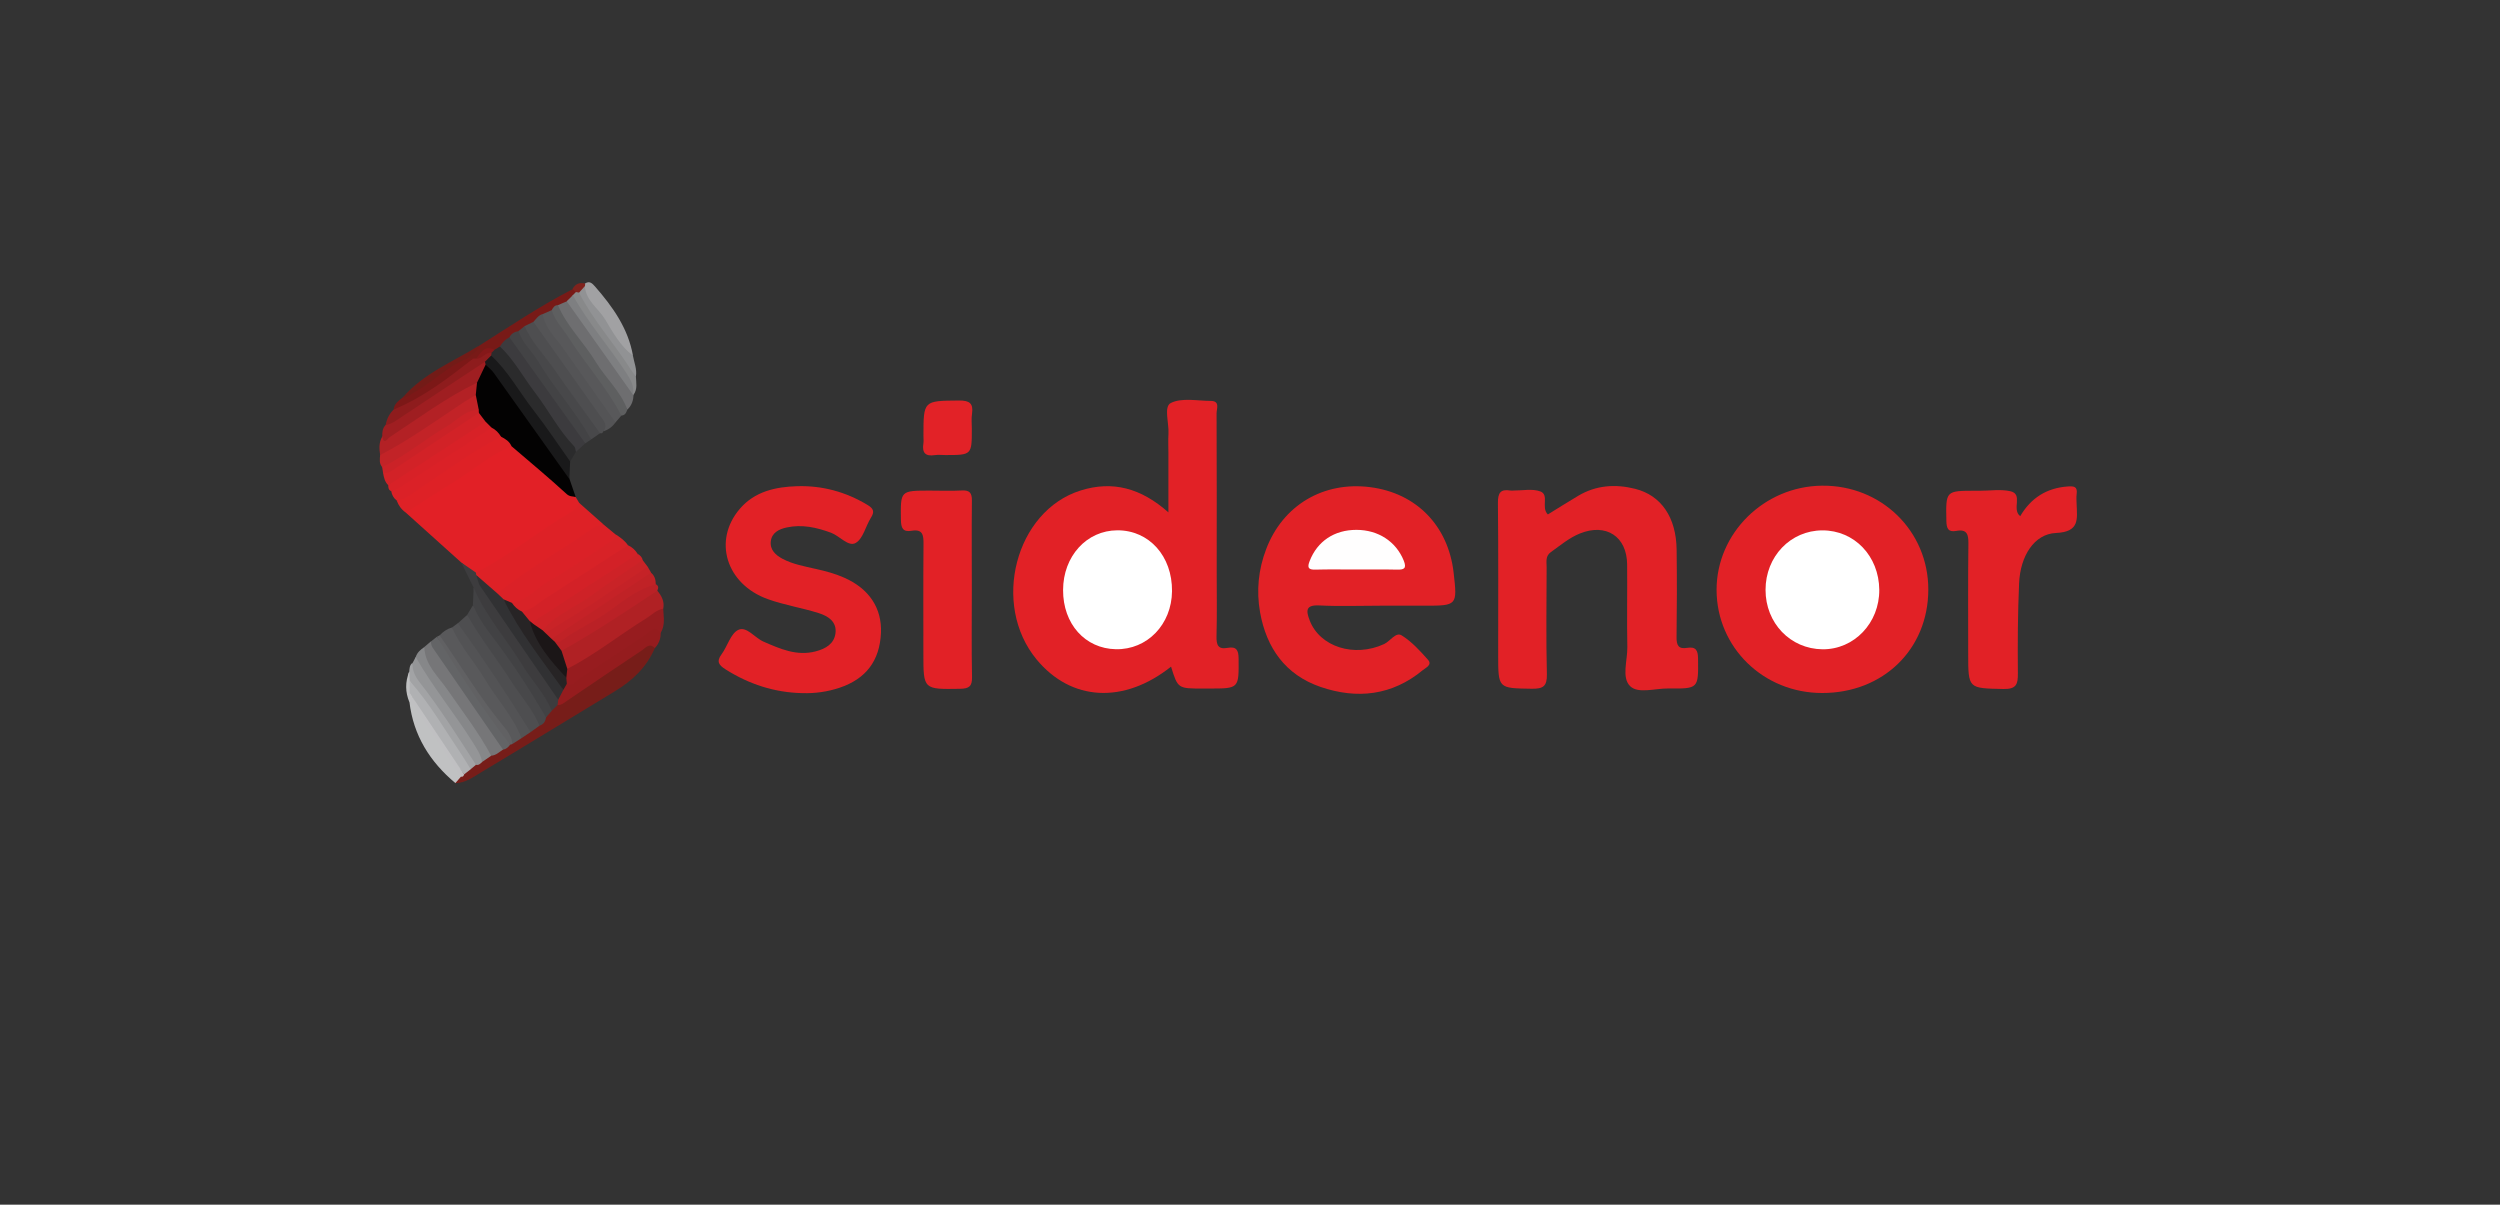 <?xml version="1.0" encoding="UTF-8"?> <!-- Generator: Adobe Illustrator 24.3.0, SVG Export Plug-In . SVG Version: 6.00 Build 0) --> <svg xmlns="http://www.w3.org/2000/svg" xmlns:xlink="http://www.w3.org/1999/xlink" version="1.1" id="Layer_1" x="0px" y="0px" viewBox="0 0 386 186" style="enable-background:new 0 0 386 186;" xml:space="preserve"><rect x="0" y="0" width="386" height="186" fill="#333333" stroke="none"/> <style type="text/css"> .st0{fill:#E22126;} .st1{fill:#E22026;} .st2{fill:#030202;} .st3{fill:#DE2126;} .st4{fill:#771D19;} .st5{fill:#E22227;} .st6{fill:#DB2127;} .st7{fill:#B02124;} .st8{fill:#D32127;} .st9{fill:#59595B;} .st10{fill:#971C1F;} .st11{fill:#3C3B3E;} .st12{fill:#D82227;} .st13{fill:#767678;} .st14{fill:#2B2B2C;} .st15{fill:#3D3C3E;} .st16{fill:#19191A;} .st17{fill:#4E4E50;} .st18{fill:#951C1E;} .st19{fill:#58585A;} .st20{fill:#B32125;} .st21{fill:#6E6E70;} .st22{fill:#48484A;} .st23{fill:#9F1E21;} .st24{fill:#C22327;} .st25{fill:#D22227;} .st26{fill:#535355;} .st27{fill:#545456;} .st28{fill:#424244;} .st29{fill:#CE2227;} .st30{fill:#868789;} .st31{fill:#949597;} .st32{fill:#434345;} .st33{fill:#5E5F60;} .st34{fill:#BA2126;} .st35{fill:#C0C1C2;} .st36{fill:#C02226;} .st37{fill:#636466;} .st38{fill:#781A17;} .st39{fill:#D82127;} .st40{fill:#C92327;} .st41{fill:#A1A1A3;} .st42{fill:#C52227;} .st43{fill:#8E1C1D;} .st44{fill:#A2A3A5;} .st45{fill:#919294;} .st46{fill:#CB2227;} .st47{fill:#88898A;} .st48{fill:#616163;} .st49{fill:#7C1817;} .st50{fill:#731B17;} .st51{fill:#80221D;} .st52{fill:#FFFFFF;} .st53{fill:#FFFEFE;} .st54{fill:#313133;} .st55{fill:#B0B1B3;} .st56{fill:#C0C0C2;} .st57{fill:#272425;} .st58{fill:#1B1617;} .st59{fill:#851819;} .st60{fill:#7E7F81;} </style> <g> <path class="st0" d="M180.81,102.93c-7.28,5.79-15.41,5.36-20.76-1.11c-7.02-8.49-3.28-22.93,6.8-26.09 c4.95-1.55,9.32-0.37,13.55,3.38c0-3.38,0-6.34,0-9.3c0-0.93-0.05-1.86,0.01-2.79c0.11-1.67-0.77-4.24,0.37-4.8 c1.69-0.84,4.07-0.33,6.16-0.32c1.47,0.01,0.9,1.21,0.9,1.91c0.04,8.21,0.02,16.42,0.02,24.63c0,3.25,0.06,6.51-0.03,9.76 c-0.03,1.32,0.18,2.12,1.73,1.83c1.32-0.24,1.67,0.33,1.68,1.63c0.04,4.65,0.09,4.65-4.53,4.65c-0.31,0-0.62,0-0.93,0 C181.86,106.32,181.86,106.32,180.81,102.93z"></path> <path class="st0" d="M213.06,93.52c-3.11,0-6.23,0.12-9.33-0.04c-2.14-0.11-2.1,0.78-1.52,2.3c1.56,4.1,6.9,5.79,11.5,3.66 c0.94-0.44,1.8-1.9,2.7-1.34c1.55,0.96,2.85,2.39,4.08,3.78c0.69,0.78-0.36,1.22-0.82,1.6c-4.75,3.92-10.15,4.51-15.78,2.58 c-5.4-1.85-8.34-5.99-9.33-11.49c-0.6-3.34-0.27-6.64,0.95-9.82c2.58-6.76,8.84-10.46,16.06-9.53c7.12,0.91,12.04,5.96,12.87,13.2 c0.58,5.1,0.58,5.1-4.6,5.1C217.57,93.52,215.31,93.52,213.06,93.52z"></path> <path class="st0" d="M281.34,107c-9.07,0-16.29-7.05-16.3-15.92c-0.01-8.74,7.33-16,16.27-16.09c9.17-0.1,16.44,7.01,16.42,16.05 C297.72,100.24,290.77,107.01,281.34,107z"></path> <path class="st0" d="M238.99,79.43c1.55-0.95,3.1-1.94,4.69-2.88c2.76-1.64,5.73-1.84,8.77-1.08c4.04,1.01,6.36,4.41,6.42,9.4 c0.06,4.49,0.05,8.99-0.01,13.48c-0.02,1.26,0.27,1.91,1.64,1.68c1.34-0.22,1.67,0.38,1.68,1.67c0.05,4.62,0.1,4.65-4.62,4.6 c-2.01-0.02-4.62,0.85-5.86-0.35c-1.36-1.32-0.41-3.96-0.44-6.02c-0.08-4.26,0.01-8.52-0.03-12.79c-0.04-4.31-3.25-6.4-7.29-4.77 c-1.68,0.68-3.04,1.85-4.49,2.88c-0.87,0.62-0.65,1.5-0.65,2.32c-0.01,5.5-0.1,11.01,0.04,16.5c0.05,1.92-0.6,2.3-2.36,2.27 c-5.16-0.08-5.16-0.01-5.16-5.23c0-7.83,0.04-15.65-0.04-23.48c-0.01-1.52,0.4-2.15,1.93-1.89c0.15,0.03,0.31,0,0.47,0 c1.4,0.01,2.93-0.32,4.16,0.14C239.25,76.42,237.89,78.36,238.99,79.43z"></path> <path class="st0" d="M123.89,107.02c-4.3-0.09-8.22-1.37-11.85-3.66c-1.01-0.64-1.49-1.18-0.63-2.34c0.92-1.24,1.39-3.18,2.57-3.76 c1.28-0.63,2.55,1.22,3.91,1.81c2.58,1.12,5.13,2.27,8.06,1.5c1.53-0.4,2.84-1.16,3.05-2.8c0.23-1.8-1.17-2.66-2.6-3.11 c-2.58-0.81-5.3-1.24-7.84-2.15c-6.45-2.31-8.52-9.06-4.33-13.95c2.29-2.68,5.52-3.39,8.84-3.49c3.88-0.12,7.52,0.87,10.87,2.89 c0.93,0.56,1.13,1.04,0.53,1.98c-0.82,1.3-1.2,3.23-2.35,3.89c-1.12,0.65-2.47-1.08-3.82-1.58c-2.23-0.82-4.47-1.32-6.83-0.81 c-1.2,0.26-2.3,0.8-2.46,2.14c-0.15,1.32,0.75,2.14,1.83,2.71c1.6,0.84,3.37,1.15,5.11,1.55c1.52,0.34,3.01,0.73,4.43,1.37 c3.81,1.69,5.81,4.69,5.64,8.52c-0.19,4.28-2.31,7.1-6.4,8.46C127.77,106.81,125.85,107.08,123.89,107.02z"></path> <path class="st0" d="M311.92,79.7c1.64-2.8,4.07-4.36,7.35-4.59c0.92-0.06,1.51-0.02,1.37,1.12c-0.07,0.53-0.03,1.08-0.01,1.63 c0.08,2.27,0.5,4.27-3.18,4.43c-3.37,0.15-5.51,3.54-5.7,7.74c-0.21,4.64-0.23,9.29-0.19,13.94c0.02,1.69-0.24,2.45-2.24,2.41 c-5.43-0.12-5.43-0.01-5.43-5.46c0-5.66-0.04-11.32,0.03-16.97c0.02-1.4-0.19-2.29-1.86-1.98c-1.25,0.23-1.52-0.36-1.54-1.54 c-0.09-4.66-0.14-4.66,4.5-4.66c0.23,0,0.47,0,0.7,0c1.56,0,3.17-0.26,4.66,0.07C312.45,76.29,310.54,78.62,311.92,79.7z"></path> <path class="st1" d="M88.89,76.75c0.18,0.3,0.36,0.6,0.54,0.9c0.29,0.97-0.43,1.42-1.05,1.84c-4.41,2.97-8.82,5.92-13.28,8.82 c-0.46,0.3-0.95,0.5-1.52,0.46c-1.12-0.23-1.56-1.3-2.36-1.92c-2.85-2.57-5.71-5.13-8.56-7.7c0.1-0.39,0.35-0.69,0.68-0.91 c4.66-3.18,9.37-6.29,14.11-9.33c0.46-0.3,0.99-0.44,1.55-0.34c3.35,1.81,5.9,4.62,8.74,7.06C88.14,75.97,88.48,76.4,88.89,76.75z"></path> <path class="st0" d="M150.05,91.04c0,4.49-0.06,8.98,0.03,13.47c0.03,1.43-0.42,1.82-1.84,1.84c-5.67,0.09-5.67,0.14-5.67-5.41 c0-5.65-0.03-11.31,0.02-16.96c0.01-1.35-0.11-2.32-1.83-2.03c-1.4,0.24-1.64-0.47-1.66-1.72c-0.06-4.48-0.11-4.48,4.49-4.48 c1.63,0,3.27,0.07,4.9-0.02c1.23-0.07,1.59,0.38,1.57,1.59C150.01,81.9,150.05,86.47,150.05,91.04z"></path> <path class="st2" d="M88.89,76.75c-0.46-0.15-0.9-0.02-1.41-0.48c-2.77-2.54-5.67-4.95-8.53-7.4c-0.5-0.52-1.31-0.53-1.8-1.07 c-0.52-0.46-0.99-0.97-1.49-1.46c-0.35-0.35-0.7-0.7-1.06-1.06c-0.44-0.45-0.83-0.93-1.04-1.54c-0.08-0.2-0.13-0.41-0.18-0.62 c-0.18-0.75-0.41-1.49-0.42-2.28c-0.02-0.58,0.03-1.15,0.18-1.71c0.41-1.07,0.58-2.28,1.68-2.96c1.16-0.15,1.61,0.75,2.15,1.48 c3.32,4.56,6.41,9.3,9.85,13.78c0.58,0.76,0.83,1.64,1.11,2.52C88.24,74.9,88.57,75.83,88.89,76.75z"></path> <path class="st3" d="M73.49,88.41c4.47-2.25,8.38-5.38,12.57-8.07c1.21-0.78,2.65-1.3,3.37-2.69c1.24,1.1,2.49,2.2,3.73,3.3 c-3.95,3.06-8.21,5.66-12.41,8.35c-1.29,0.83-2.31,2.05-3.82,2.53c-1.76-0.19-2.52-1.64-3.52-2.79 C73.33,88.82,73.36,88.61,73.49,88.41z"></path> <path class="st4" d="M101.1,100.08c-1.26,2.94-3.46,5.02-6.16,6.65c-6.86,4.15-13.68,8.34-20.56,12.46 c-1.26,0.75-2.49,1.71-4.08,1.73c-0.32-0.59,0.15-0.84,0.48-1.15c0.22-0.16,0.45-0.31,0.66-0.47c0.34-0.28,0.65-0.6,0.98-0.91 c0.27-0.24,0.57-0.44,0.89-0.62c0.32-0.18,0.65-0.35,0.96-0.54c0.49-0.3,0.94-0.66,1.44-0.94c0.52-0.29,1.06-0.54,1.59-0.81 c0.44-0.22,0.82-0.52,1.22-0.8c0.16-0.11,0.33-0.2,0.51-0.29c0.43-0.21,0.86-0.43,1.25-0.7c0.47-0.33,0.97-0.6,1.42-0.96 c0.44-0.37,0.88-0.73,1.35-1.06c0.39-0.29,0.68-0.67,0.95-1.07c0.3-0.41,0.64-0.78,0.96-1.17c0.33-0.43,0.7-0.82,1.18-1.08 c4.31-2.44,8.19-5.51,12.36-8.14C99.26,99.76,100.15,98.38,101.1,100.08z"></path> <path class="st5" d="M150.05,66.19c0,4.07,0,4.07-4.1,4.07c-0.54,0-1.09-0.07-1.62,0.01c-1.46,0.23-1.98-0.37-1.76-1.78 c0.06-0.38,0.01-0.77,0.01-1.15c0-5.52,0-5.45,5.47-5.5c1.62-0.01,2.26,0.4,2.03,2.04C149.96,64.63,150.05,65.42,150.05,66.19z"></path> <path class="st6" d="M76.79,91.62c4.6-3.76,9.83-6.58,14.65-10.01c0.48-0.34,1.13-0.44,1.71-0.66c0.62,0.51,1.23,1.03,1.85,1.54 c0.51,0.72,0.01,1.19-0.49,1.53c-4.6,3.09-9.27,6.07-13.91,9.09c-0.39,0.25-0.85,0.35-1.33,0.33c-0.59-0.04-1.12-0.27-1.64-0.53 C77.21,92.57,76.54,92.39,76.79,91.62z"></path> <path class="st7" d="M101.49,91.2c0.67,0.81,1.14,1.69,0.91,2.79c-1.44,1.77-3.53,2.68-5.35,3.95c-2.33,1.63-4.72,3.18-7.1,4.72 c-0.74,0.48-1.46,1.22-2.51,0.72c-0.61-0.86-1.07-1.78-0.98-2.88c1.93-1.93,4.44-3.05,6.64-4.6c2.13-1.51,4.49-2.73,6.68-4.19 C100.29,91.37,100.8,90.96,101.49,91.2z"></path> <path class="st3" d="M77.36,67.42c0.66,0.35,1.29,0.71,1.6,1.45c-3.28,1.38-5.95,3.75-8.94,5.59c-2.48,1.52-4.91,3.12-7.36,4.69 c-0.67-0.47-1.13-1.1-1.41-1.87c4.66-3.56,9.65-6.62,14.58-9.79C76.31,67.18,76.83,67.11,77.36,67.42z"></path> <path class="st8" d="M96.95,84.18c0.65,0.29,1.14,0.75,1.51,1.35c-0.22,0.71-0.76,1.14-1.36,1.51c-4.89,3.06-9.52,6.53-14.55,9.39 c-0.36,0.09-0.67-0.03-0.96-0.23c-0.53-0.53-1.41-0.87-1.09-1.9c4.64-3.36,9.55-6.34,14.31-9.54 C95.44,84.34,96.09,83.82,96.95,84.18z"></path> <path class="st9" d="M80.52,113.97c-0.47,0.3-0.94,0.6-1.4,0.9c-4.08-4.87-7.46-10.24-11.03-15.48c-0.26-0.38-0.49-0.8-0.21-1.29 c0.53-0.57,1.15-1,1.91-1.22c3.02,3.14,4.88,7.1,7.48,10.55c1.02,1.35,1.93,2.79,2.82,4.24C80.51,112.35,81.16,113.06,80.52,113.97 z"></path> <path class="st10" d="M87.6,103.27c4.32-2.22,8.1-5.29,12.22-7.82c0.84-0.52,1.53-1.3,2.58-1.47c0.05,1.26,0.34,2.54-0.39,3.73 c-1.14,0.07-2,0.75-2.89,1.34c-3.21,2.12-6.39,4.29-9.63,6.35c-0.66,0.42-1.46,1.43-2.33,0.17c-0.12-0.34-0.17-0.68-0.17-1.04 C87.04,104.03,87.14,103.56,87.6,103.27z"></path> <path class="st11" d="M90.36,68.45c-0.48,0.44-0.96,0.88-1.43,1.32c-2.39-1.64-3.58-4.25-5.16-6.51c-2.26-3.23-4.81-6.27-6.69-9.77 c0.09-0.95,0.6-1.48,1.57-1.54c1.75,0.79,2.35,2.59,3.44,3.94c2.85,3.53,5.35,7.32,7.87,11.09C90.25,67.43,90.63,67.86,90.36,68.45 z"></path> <path class="st12" d="M96.95,84.18c-4.26,2.75-8.52,5.5-12.77,8.25c-1.15,0.75-2.14,1.78-3.59,2c-1.14,0.25-1.49-0.39-1.55-1.35 c2.41-0.41,3.93-2.36,5.93-3.49c3.21-1.81,6.23-3.97,9.34-5.97c0.42-0.27,0.65-0.64,0.7-1.13C95.75,82.94,96.45,83.45,96.95,84.18z "></path> <path class="st13" d="M77.66,115.74c-0.58,0.37-1.08,0.9-1.83,0.94c-1.24-0.76-1.82-2.07-2.57-3.21 c-2.32-3.53-4.94-6.85-7.26-10.37c-0.67-1.01-1.15-2.01-0.49-3.2c0.33-0.28,0.66-0.56,0.99-0.84c2.31,1.9,3.48,4.66,5.23,6.97 c1.91,2.52,3.56,5.2,5.32,7.82C77.42,114.41,77.92,114.97,77.66,115.74z"></path> <path class="st14" d="M77.19,53.49c2.18,2.07,3.59,4.73,5.39,7.09c2.09,2.72,3.66,5.83,6.07,8.33c0.19,0.19,0.19,0.57,0.27,0.86 c-0.3,0.5-0.59,0.99-0.89,1.49c-1.69-0.61-2.37-2.2-3.25-3.51c-2.86-4.25-6.03-8.26-8.96-12.45c-0.11-0.19-0.17-0.4-0.19-0.61 c0.03-0.34,0.2-0.6,0.42-0.84C76.39,53.57,76.72,53.32,77.19,53.49z"></path> <path class="st15" d="M86.09,108.86c-0.3,0.3-0.6,0.6-0.91,0.89c-2.54-2.54-4.21-5.72-6.27-8.61c-1.44-2.02-2.71-4.16-4.17-6.16 c-0.95-1.29-1.51-2.67-1.61-4.25c-0.64-1.29-1.27-2.59-1.91-3.88c0.75,0.52,1.51,1.04,2.26,1.56c0.03,0.12,0.05,0.25,0.06,0.38 c4.19,5.73,8.03,11.7,12.08,17.53c0.35,0.51,0.77,0.97,0.86,1.62C86.49,108.3,86.37,108.61,86.09,108.86z"></path> <path class="st16" d="M75.83,54.89c2.67,2.47,4.37,5.68,6.58,8.5c1.98,2.54,3.76,5.24,5.62,7.86c-0.04,0.9-0.08,1.81-0.12,2.71 c-3.88-5.46-7.76-10.92-11.66-16.37c-0.35-0.49-0.86-0.87-1.29-1.3c-0.17-0.15-0.27-0.34-0.29-0.57 C74.84,55.15,75.09,54.69,75.83,54.89z"></path> <path class="st17" d="M83.3,112.05c-0.46,0.33-0.92,0.66-1.38,0.99c-2.24-1.64-3.26-4.21-4.76-6.39c-1.96-2.84-3.89-5.7-5.81-8.57 c-0.37-0.55-0.98-1.04-0.66-1.84c0.48-0.43,0.96-0.87,1.44-1.3c1.91,1.41,2.99,3.54,4.26,5.41c2.12,3.12,4.22,6.25,6.36,9.35 C83.25,110.4,83.64,111.14,83.3,112.05z"></path> <path class="st18" d="M86.09,108.86c0.03-0.27,0.07-0.54,0.1-0.82c0.18-0.59,0.08-1.25,0.4-1.81c0.2-0.37,0.37-0.79,0.93-0.65 c0.94,0.49,1.37-0.44,1.92-0.79c3.44-2.21,6.79-4.57,10.25-6.75c0.58-0.37,1.36-1.72,2.32-0.33c0.02,0.91-0.29,1.7-0.91,2.37 c-0.82-0.91-1.42-0.04-1.97,0.32c-3.89,2.58-7.75,5.2-11.61,7.82C87.08,108.53,86.68,108.89,86.09,108.86z"></path> <path class="st17" d="M93.15,66.59c-0.07,0.26-0.23,0.38-0.51,0.3c-1.03-0.18-1.51-1.01-2.07-1.74c-3.14-4.11-5.81-8.56-9.07-12.58 c-0.54-0.67-0.85-1.47-0.65-2.38c0.35-0.56,0.85-0.78,1.51-0.64c0.91,0.38,1.46,1.14,1.97,1.91c2.76,4.12,5.72,8.1,8.58,12.15 C93.54,64.51,94.58,65.48,93.15,66.59z"></path> <path class="st6" d="M77.36,67.42c-4.41,2.24-8.35,5.22-12.46,7.92c-1.15,0.76-2.17,1.78-3.65,1.93c-0.48-0.36-0.74-0.85-0.84-1.43 c3.72-3.17,7.94-5.6,12.04-8.21c1.05-0.67,1.96-1.83,3.46-1.59C76.55,66.34,77,66.83,77.36,67.42z"></path> <path class="st19" d="M95.94,64.17c-0.3,0.35-0.6,0.7-0.9,1.04c-0.85-0.16-1.32-0.8-1.75-1.43c-2.87-4.22-5.89-8.35-8.85-12.51 c-0.61-0.86-1.38-1.74-0.84-2.96c0.39-0.53,0.88-0.78,1.54-0.58c1.51,1.35,2.43,3.16,3.57,4.78c2.16,3.08,4.41,6.1,6.52,9.22 C95.71,62.44,96.6,63.1,95.94,64.17z"></path> <path class="st20" d="M73.65,59.09c-0.06,0.63-0.13,1.26-0.19,1.89c-0.3,0.66-0.85,1.08-1.43,1.47c-3.78,2.53-7.48,5.19-11.46,7.44 c-0.57,0.32-1.12,0.92-1.88,0.37c-0.13-0.97-0.21-1.94,0.32-2.84c3.57-2.28,7.14-4.55,10.69-6.84 C70.89,59.81,72.01,58.72,73.65,59.09z"></path> <path class="st21" d="M97.83,60.96c-0.05,0.88-0.3,1.67-0.97,2.28c-3.9-4.49-6.94-9.6-10.52-14.32c-0.42-0.56-0.68-1.22-0.4-1.95 c0.34-0.55,0.82-0.8,1.47-0.69c1.59,0.75,2.21,2.35,3.09,3.67c2.4,3.58,5.29,6.84,7.3,10.69C97.81,60.74,97.82,60.85,97.83,60.96z"></path> <path class="st22" d="M83.3,112.05c-1.01-2.49-2.84-4.47-4.26-6.7c-2.24-3.51-4.87-6.78-6.91-10.42c0.3-0.5,0.6-0.99,0.9-1.49 c2.36,2.45,4.01,5.43,6.06,8.12c1.82,2.39,3.28,5.04,4.97,7.53c0.36,0.53,0.68,1.05,0.24,1.69 C84.22,111.4,83.91,111.85,83.3,112.05z"></path> <path class="st23" d="M73.65,59.09c-4.8,2.31-9.05,5.5-13.47,8.4c-0.4,0.26-0.86,1.27-1.16-0.08c-0.02-0.66,0.04-1.3,0.53-1.81 c4.13-3.7,9.23-6.01,13.61-9.36c0.49-0.37,1.04-0.71,1.72-0.39c0.04,0.15,0.07,0.3,0.1,0.45C74.53,57.23,74.09,58.16,73.65,59.09z"></path> <path class="st24" d="M58.69,70.26c4.57-2.35,8.71-5.39,12.99-8.2c0.58-0.38,1.19-0.72,1.78-1.08c0.15,0.77,0.31,1.53,0.46,2.3 c-4.2,2.77-8.43,5.52-12.63,8.29c-0.66,0.43-1.31,1.23-2.28,0.56C58.53,71.57,58.64,70.91,58.69,70.26z"></path> <path class="st25" d="M73.94,63.75c0.34,0.45,0.69,0.91,1.03,1.36c-0.15,0.85-0.78,1.33-1.44,1.72c-3.93,2.34-7.62,5.03-11.48,7.48 c-0.63,0.4-1.23,1-2.11,0.6c-0.53-0.51-0.67-1.19-0.79-1.87c4.31-3,8.69-5.89,13.14-8.69C72.79,64.05,73.22,63.48,73.94,63.75z"></path> <path class="st26" d="M70.68,96.23c3.94,5.47,7.68,11.08,11.24,16.81c-0.47,0.31-0.93,0.62-1.4,0.93 c-1.32-3.41-3.85-6.07-5.69-9.16c-1.61-2.69-3.79-5.02-5.04-7.93C70.08,96.66,70.38,96.45,70.68,96.23z"></path> <path class="st27" d="M83.8,48.49c0.33,2.17,1.95,3.58,3.13,5.25c2.7,3.83,5.4,7.65,8.11,11.48c-0.48,0.66-1.09,1.14-1.88,1.37 c0.77-1.02-0.04-1.74-0.54-2.45c-3.4-4.83-6.84-9.63-10.26-14.44C82.42,48.8,82.74,48.2,83.8,48.49z"></path> <path class="st28" d="M84.29,110.78c-2.64-4.63-5.62-9.04-8.87-13.27c-0.97-1.27-1.75-2.63-2.4-4.07c0.04-0.9,0.07-1.81,0.11-2.71 c1.87,4.43,5.12,8,7.59,12.06c1.43,2.36,3.43,4.35,4.47,6.96C84.89,110.09,84.59,110.44,84.29,110.78z"></path> <path class="st29" d="M82.38,96.36c0.31-0.91,1.22-1.17,1.91-1.62c4.7-3.11,9.45-6.15,14.18-9.21c0.39,0.22,0.68,0.52,0.77,0.97 c0.25,0.81-0.43,1.09-0.9,1.41c-4.78,3.23-9.56,6.46-14.47,9.5C83.13,97.4,82.42,97.34,82.38,96.36z"></path> <path class="st30" d="M65.51,99.91c0.1,2.78,2.16,4.53,3.58,6.59c2.31,3.36,4.83,6.58,6.75,10.19c-0.46,0.32-0.93,0.63-1.39,0.95 c-3.32-4.81-6.69-9.57-9.9-14.46c-0.34-0.52-0.56-1.1-0.36-1.74C64.41,100.74,64.93,100.3,65.51,99.91z"></path> <path class="st22" d="M81,50.35c1.08,2.5,3.02,4.42,4.54,6.62c2.31,3.34,4.73,6.61,7.11,9.92c-0.46,0.32-0.92,0.64-1.39,0.96 c-2.21-1.87-3.57-4.41-5.23-6.69c-2.02-2.79-3.93-5.68-5.9-8.52c-0.32-0.45-0.51-0.94-0.41-1.52C79.97,50.59,80.19,49.98,81,50.35z "></path> <path class="st31" d="M64.19,101.44c2.58,4.59,5.96,8.65,8.76,13.1c0.62,0.99,1.28,1.94,1.5,3.11c-0.27,0.24-0.52,0.54-0.95,0.44 c-0.75-0.16-1.15-0.71-1.53-1.31c-2.32-3.71-4.76-7.34-7.41-10.83c-0.79-1.04-1.41-2.21-0.85-3.6 C63.86,102.04,64.03,101.74,64.19,101.44z"></path> <path class="st32" d="M80.04,51.13c0.65,1.85,2.14,3.15,3.12,4.78c2.47,4.14,5.8,7.7,8.11,11.94c-0.3,0.2-0.6,0.4-0.9,0.6 c-3.9-5.46-7.81-10.91-11.71-16.37C78.63,51.08,79.1,50.76,80.04,51.13z"></path> <path class="st33" d="M86.15,47.12c1.38,3.28,4,5.74,5.81,8.72c1.53,2.53,3.85,4.55,4.9,7.39c-0.16,0.45-0.32,0.91-0.92,0.93 c-2.23-4.31-5.53-7.91-8.12-11.99c-0.9-1.42-2.14-2.63-2.63-4.29C85.17,47.22,85.34,46.78,86.15,47.12z"></path> <path class="st34" d="M101.49,91.2c-4.85,3.21-9.69,6.44-14.78,9.29c-0.82-0.17-1.31-0.57-1.06-1.5c4.27-2.74,8.58-5.41,12.85-8.15 c0.82-0.53,1.64-1.26,2.75-0.64C101.72,90.44,101.67,90.8,101.49,91.2z"></path> <path class="st35" d="M71.17,119.92c-0.29,0.33-0.57,0.66-0.86,0.99c-3.93-3.29-6.48-7.35-7.09-12.5c0.1-0.04,0.21-0.08,0.31-0.13 c0.6,0.09,0.93,0.52,1.22,0.99c1.81,2.98,3.86,5.81,5.75,8.73C70.87,118.59,71.35,119.15,71.17,119.92z"></path> <path class="st36" d="M101.25,90.2c-2.56,0.73-4.73,2.3-6.75,3.83c-2.51,1.91-5.43,3.09-7.92,4.98c-0.2,0.16-0.6,0.06-0.91,0.09 c-0.47,0.12-0.59-0.14-0.59-0.53c1.34-2.02,3.58-2.85,5.52-4.06c2.61-1.63,5.08-3.48,7.64-5.18c0.68-0.45,1.32-1.12,2.28-0.9 C101.07,88.88,101.25,89.5,101.25,90.2z"></path> <path class="st37" d="M77.66,115.74c-3.64-5.26-7.28-10.53-10.9-15.8c-0.16-0.24-0.18-0.58-0.26-0.87c0.32-0.25,0.63-0.5,0.95-0.75 c2.48,3.26,4.79,6.65,6.95,10.12c1.39,2.23,3.52,3.96,4.36,6.54C78.49,115.36,78.16,115.67,77.66,115.74z"></path> <path class="st38" d="M86.15,47.12c-0.54-0.02-0.75,0.39-0.97,0.77c-0.46,0.2-0.92,0.4-1.38,0.6c-0.68,0.17-1.01,0.75-1.44,1.2 c-0.45,0.22-0.9,0.44-1.36,0.66c-0.32,0.26-0.64,0.52-0.96,0.78c-0.61,0.11-1.11,0.38-1.39,0.95c-0.63,0.32-1.1,0.8-1.45,1.41 c-0.28,0.17-0.57,0.34-0.85,0.52c-1.18,0.06-1.78,1.11-2.72,1.59c-0.21,0.09-0.42,0.14-0.65,0.17c-0.35,0-0.66-0.09-0.92-0.33 c0.15-1.12,1.45-1.19,1.89-2.04c4.76-3.01,9.43-6.16,14.45-8.74c0.37-0.26,0.52,0,0.67,0.27c0.02,0.32-0.13,0.58-0.32,0.82 c-0.34,0.36-0.69,0.73-1.23,0.78C87.06,46.71,86.6,46.92,86.15,47.12z"></path> <path class="st39" d="M59.95,74.92c5.01-3.27,10.02-6.54,15.03-9.81c0.31,0.31,0.62,0.62,0.93,0.93c-4.75,3.1-9.5,6.2-14.26,9.28 c-0.37,0.24-0.83,0.35-1.24,0.52C59.99,75.66,59.94,75.3,59.95,74.92z"></path> <path class="st40" d="M83.77,97.31c2.17-2.48,5.28-3.66,7.86-5.58c2.47-1.83,5.06-3.5,7.6-5.24c0.25,0.33,0.51,0.66,0.76,1 c-0.07,0.49-0.31,0.87-0.71,1.15c-4.53,3.09-9.15,6.05-13.78,8.99c-0.33,0.21-0.71,0.31-1.1,0.32 C84.04,97.89,83.76,97.74,83.77,97.31z"></path> <path class="st41" d="M90.32,43.78c0.69-0.47,1.12-0.04,1.55,0.45c2.73,3.13,5.11,6.46,5.86,10.67c-0.83,0.18-1.32-0.37-1.73-0.9 c-2.05-2.69-3.84-5.56-5.83-8.3c-0.27-0.38-0.31-0.86-0.2-1.33C90.05,44.15,90.17,43.96,90.32,43.78z"></path> <path class="st42" d="M84.2,97.72c5.4-3.2,10.62-6.67,15.79-10.23c0.18,0.31,0.36,0.61,0.54,0.92 c-5.12,3.41-10.24,6.82-15.36,10.23C84.44,98.76,84.15,98.42,84.2,97.72z"></path> <path class="st43" d="M73.05,55.37c0.15,0,0.31,0,0.46,0c0.82-0.26,1.23-1.58,2.4-0.91c-0.02,0.15-0.05,0.29-0.08,0.44 c-0.32,0.32-0.64,0.64-0.96,0.96c-4.36,2.88-8.73,5.74-13.07,8.65c-0.71,0.48-1.37,0.99-2.25,1.1c0.16-0.92,0.56-1.72,1.23-2.37 C64.84,60.57,68.73,57.63,73.05,55.37z"></path> <path class="st44" d="M63.7,102.34c-0.09,1.16,0.44,2.17,1.08,2.99c3.18,4.06,5.92,8.43,8.71,12.76c-0.28,0.23-0.55,0.46-0.83,0.69 c-0.38-0.12-0.76-0.27-0.96-0.61c-2.74-4.47-6.06-8.55-8.65-13.12c-0.04-0.46-0.11-0.91,0.13-1.34 C63.23,103.2,63.23,102.68,63.7,102.34z"></path> <path class="st45" d="M90.31,44.17c0.12,2.26,2.1,3.44,3.13,5.16c1.2,2,2.34,4.11,4.28,5.57c0.19,1.08,0.66,2.11,0.46,3.24 c-0.44,0.08-0.75-0.16-0.98-0.48c-2.61-3.64-5.22-7.27-7.72-10.99c-0.31-0.46-0.52-0.95-0.33-1.53 C89.25,44.49,89.56,44.07,90.31,44.17z"></path> <path class="st46" d="M73.94,63.75c-4.3,2.85-8.61,5.69-12.9,8.57c-0.59,0.39-1.13,0.82-1.89,0.73c-0.05-0.31-0.09-0.62-0.14-0.92 c3.57-1.71,6.59-4.3,9.98-6.3c1.58-0.93,2.86-2.52,4.92-2.56C73.93,63.43,73.94,63.59,73.94,63.75z"></path> <path class="st47" d="M89.41,45.18c2.16,4.28,5.42,7.82,7.96,11.84c0.25,0.39,0.54,0.75,0.81,1.12c0.04,0.96,0.28,1.94-0.36,2.81 c0,0-0.1-0.03-0.1-0.03c-0.25-1.06-0.72-1.99-1.37-2.9c-2.46-3.46-4.95-6.9-7.36-10.41c-0.41-0.6-1.17-1.14-0.55-2.03 c0.16-0.16,0.31-0.32,0.47-0.48C89.12,44.93,89.28,44.96,89.41,45.18z"></path> <path class="st48" d="M78.76,114.98c-4.11-5.32-7.8-10.93-11.31-16.66c0.14-0.07,0.29-0.15,0.43-0.22 c3.21,4.59,6.07,9.41,9.64,13.75c0.71,0.86,1.51,1.78,1.59,3.02C79.01,114.93,78.89,114.96,78.76,114.98z"></path> <path class="st49" d="M73.05,55.37c-3.84,3.01-7.69,6-12.28,7.86c0.1-0.9,0.79-1.36,1.41-1.86c2.74-2.06,5.62-3.92,8.52-5.75 c0.44-0.28,0.83-0.74,1.41-0.25C72.43,55.37,72.74,55.37,73.05,55.37z"></path> <path class="st50" d="M72.12,55.37c-3.1,1.25-5.4,3.73-8.3,5.29c-0.53,0.29-0.93,0.8-1.63,0.71c3.19-3.72,7.72-5.49,11.75-7.99 C73.77,54.44,72.68,54.66,72.12,55.37z"></path> <path class="st35" d="M63.19,103.7c0.02,0.48,0.04,0.96,0.07,1.43c0.38,0.55,0.46,1.19,0.54,1.84c0,0.54-0.14,1.03-0.55,1.42 c0,0-0.04,0.03-0.04,0.03C62.56,106.85,62.54,105.28,63.19,103.7z"></path> <path class="st51" d="M89.41,45.18c-0.16-0.03-0.33-0.06-0.49-0.09c-0.18-0.15-0.36-0.31-0.53-0.46c0.42-0.78,1.06-1.07,1.93-0.85 c0.04,0.13,0.04,0.26-0.01,0.39C90.01,44.51,89.71,44.85,89.41,45.18z"></path> <path class="st52" d="M164.14,91.1c0.01-5.22,3.64-9.21,8.39-9.22c4.89-0.01,8.48,3.98,8.43,9.4c-0.05,5.14-3.83,9.05-8.66,8.96 C167.53,100.15,164.12,96.33,164.14,91.1z"></path> <path class="st53" d="M209.38,87.93c-2.09,0-4.18-0.04-6.27,0.02c-1.14,0.03-1.29-0.33-0.89-1.35c1.18-3.02,3.78-4.79,7.21-4.79 c3.39,0,6.12,1.82,7.3,4.73c0.51,1.26,0.04,1.44-1.08,1.41C213.56,87.9,211.47,87.93,209.38,87.93z"></path> <path class="st52" d="M281.38,81.89c4.93-0.01,8.73,3.96,8.78,9.17c0.04,5.12-3.88,9.24-8.77,9.19c-4.96-0.05-8.8-4.05-8.79-9.18 C272.6,85.93,276.45,81.9,281.38,81.89z"></path> <path class="st54" d="M86.98,106.52c-0.26,0.51-0.53,1.01-0.79,1.52c-4.02-5.84-8.05-11.67-12.04-17.53 c-0.33-0.49-0.41-1.14-0.61-1.72c1.08,0.94,2.17,1.89,3.25,2.83c0.32,0.3,0.63,0.6,0.95,0.9C80.98,97.09,84.49,101.47,86.98,106.52 z"></path> <path class="st55" d="M63.25,106.99c0-0.62,0-1.24,0.01-1.86c3.12,3.53,5.45,7.6,8.07,11.48c0.47,0.7,0.89,1.44,1.34,2.16 c-0.34,0.27-0.67,0.53-1.01,0.8C68.46,115.64,65.7,111.42,63.25,106.99z"></path> <path class="st56" d="M63.25,106.99c2.8,4.19,5.6,8.38,8.41,12.58c-0.07,0.24-0.19,0.42-0.49,0.35c-2.32-3.52-4.64-7.04-6.98-10.55 c-0.25-0.37-0.62-0.66-0.93-0.98C63.25,107.93,63.25,107.46,63.25,106.99z"></path> <path class="st57" d="M86.98,106.52c-3.25-4.55-6.76-8.94-9.24-13.99c0.43,0.18,0.87,0.37,1.3,0.55c0.4,0.59,0.89,1.06,1.55,1.35 c0.4,0.48,0.79,0.97,1.19,1.45c1.63,3.09,4.02,5.69,5.66,8.77c0.03,0.31,0.05,0.62,0.08,0.93 C87.34,105.89,87.16,106.2,86.98,106.52z"></path> <path class="st58" d="M87.44,104.65c-2.4-2.6-4.75-5.22-5.66-8.77c0.2,0.16,0.4,0.32,0.6,0.48c0.46,0.32,0.93,0.64,1.39,0.95 c0.14,0.14,0.29,0.27,0.43,0.41c0.32,0.31,0.64,0.61,0.96,0.92c0.17,0.15,0.34,0.3,0.5,0.45c0.35,0.46,0.7,0.92,1.04,1.39 c0.3,0.93,0.59,1.86,0.89,2.79C87.55,103.73,87.49,104.19,87.44,104.65z"></path> <path class="st59" d="M75.92,54.46c-0.97-0.14-1.45,1-2.4,0.91c0.73-0.89,1.28-2.15,2.83-1.36C76.2,54.16,76.06,54.31,75.92,54.46z "></path> <path class="st60" d="M88.45,45.58c2.38,4.33,5.69,8.03,8.36,12.17c0.68,1.06,1.13,1.96,0.91,3.18 c-3.41-4.81-6.81-9.61-10.22-14.42C87.82,46.2,88.14,45.89,88.45,45.58z"></path> </g> </svg> 